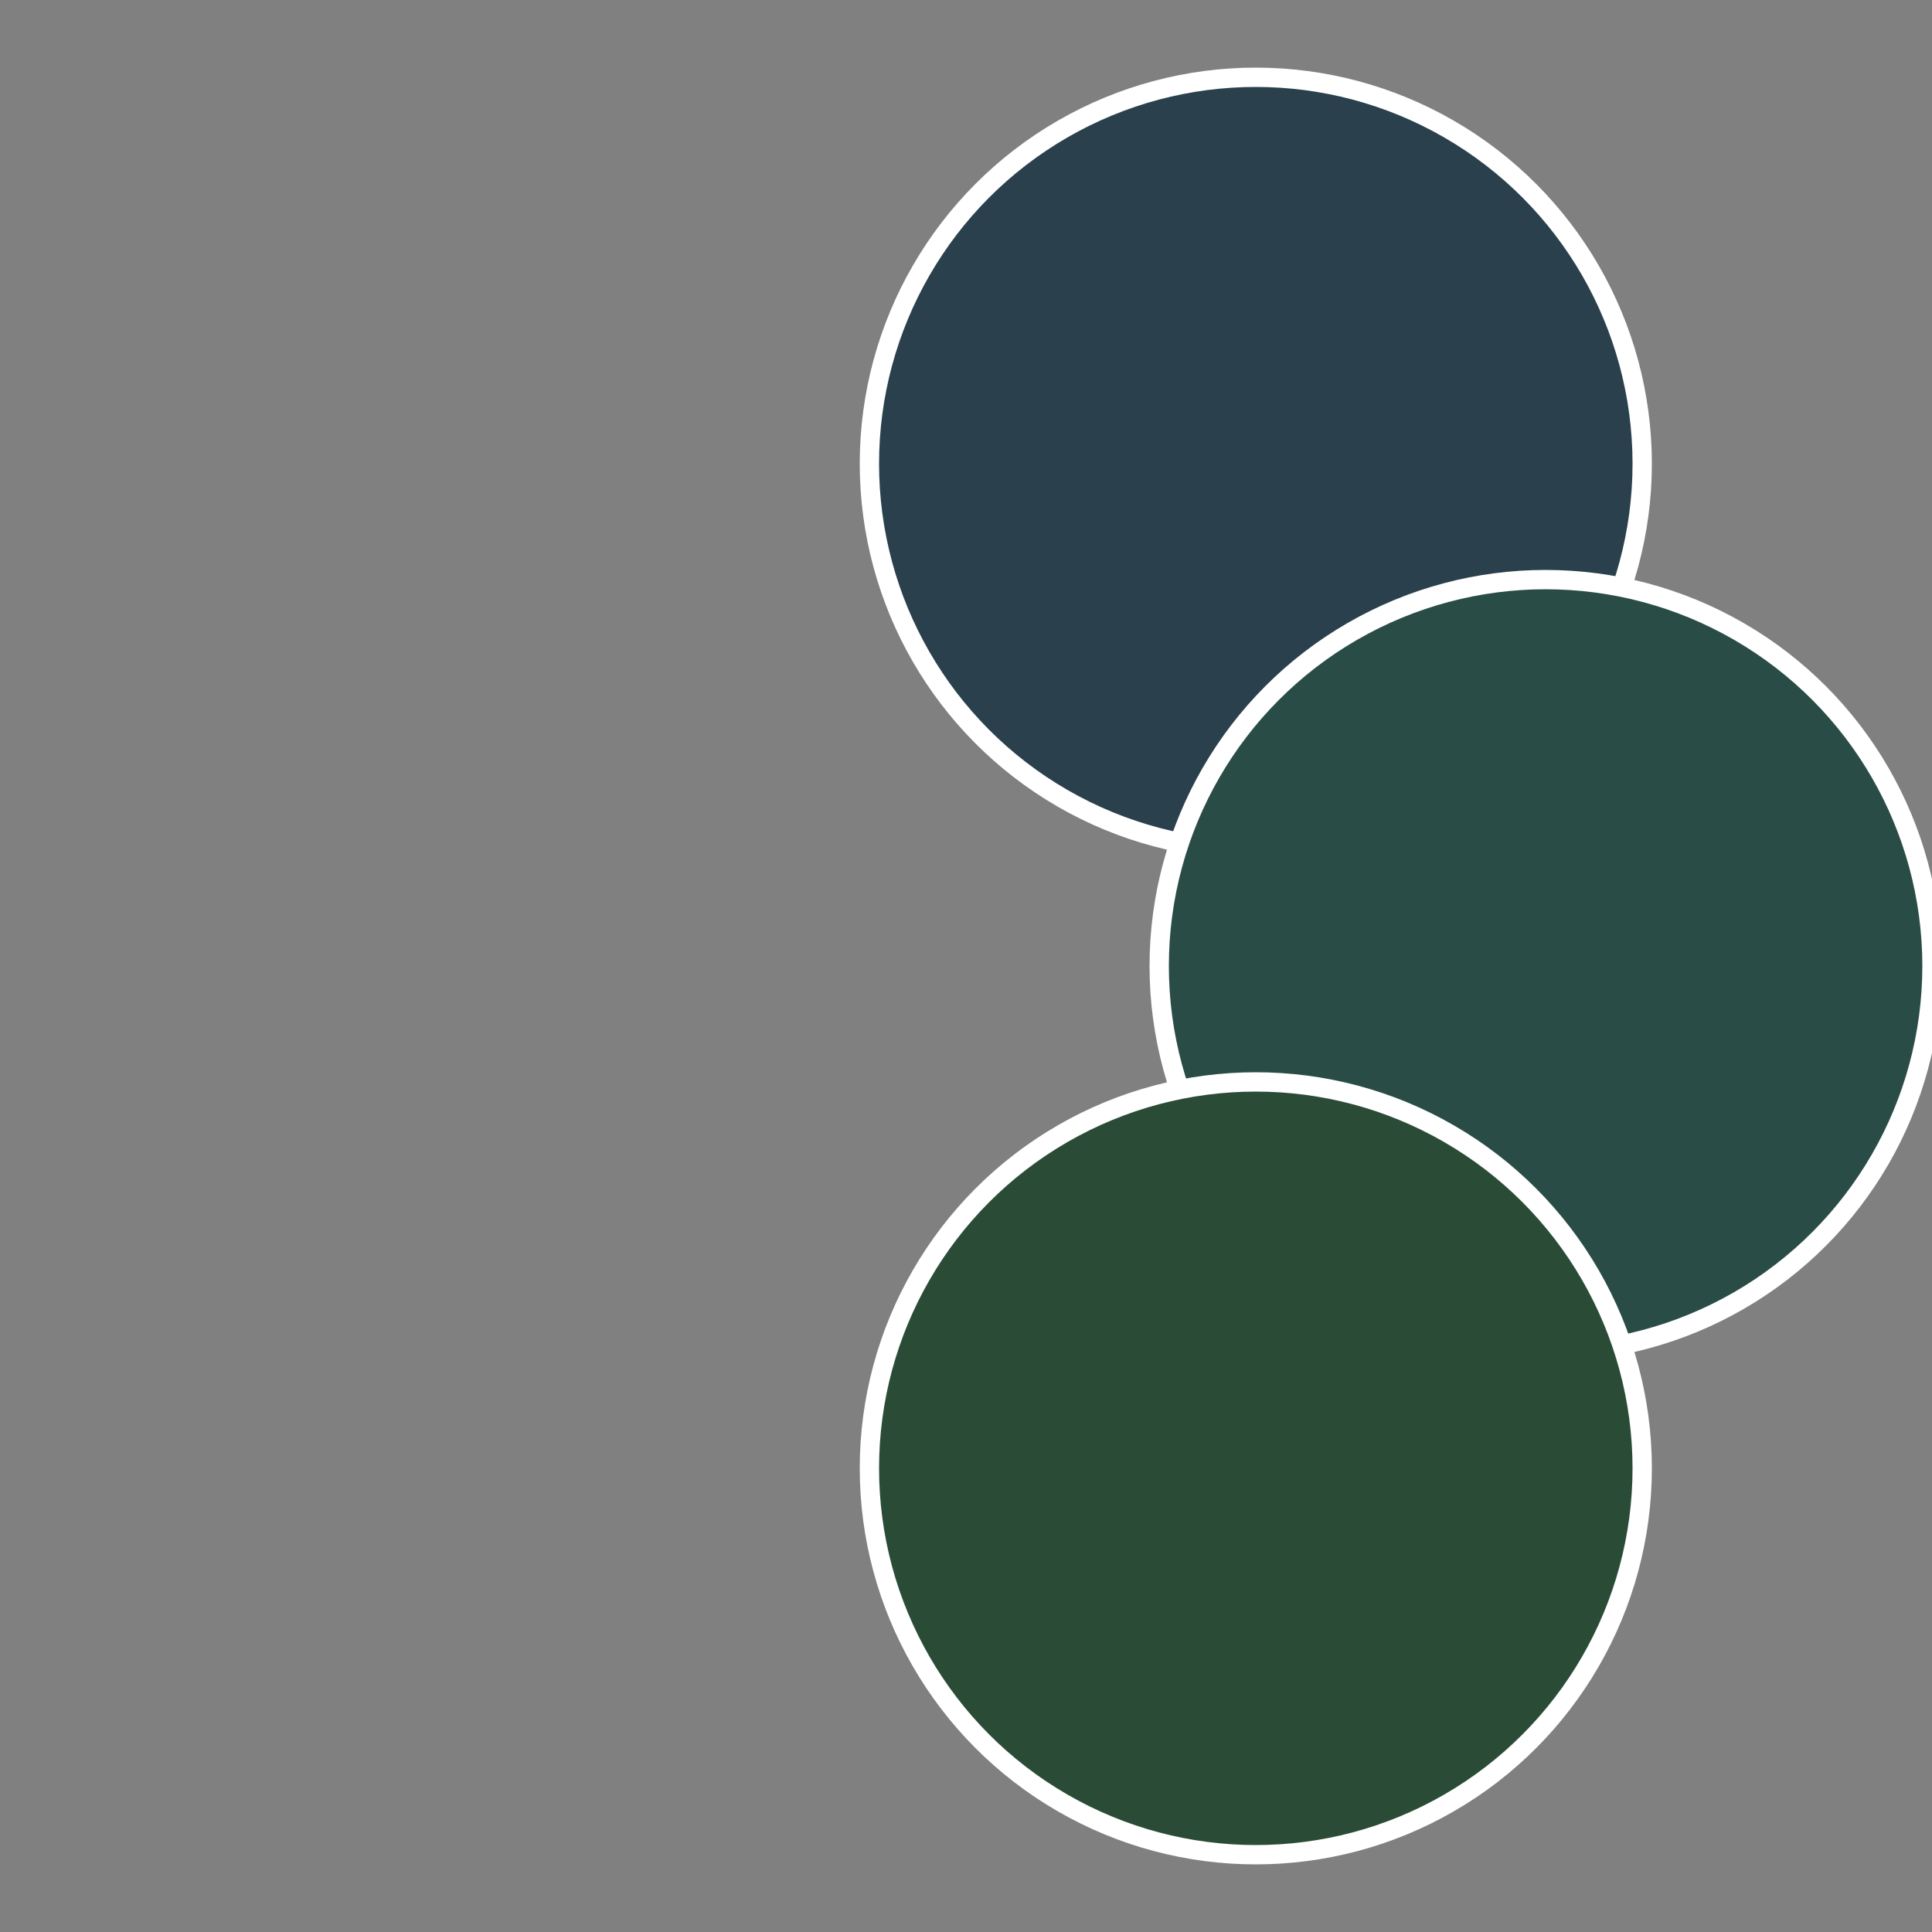 <?xml version="1.0" standalone="no"?>
<svg width="500" height="500" viewBox="-1 -1 2 2" xmlns="http://www.w3.org/2000/svg">
 
                <rect x="-1" y="-1" width="2" height="2" fill="#808080" stroke="none"/>
 
                <circle cx="0.3" cy="-0.52" r="0.4" fill="#2a404c" stroke="#fff" stroke-width="1%" />
             
                <circle cx="0.6" cy="0" r="0.4" fill="#2a4c47" stroke="#fff" stroke-width="1%" />
             
                <circle cx="0.3" cy="0.52" r="0.4" fill="#2a4c36" stroke="#fff" stroke-width="1%" />
            </svg>
